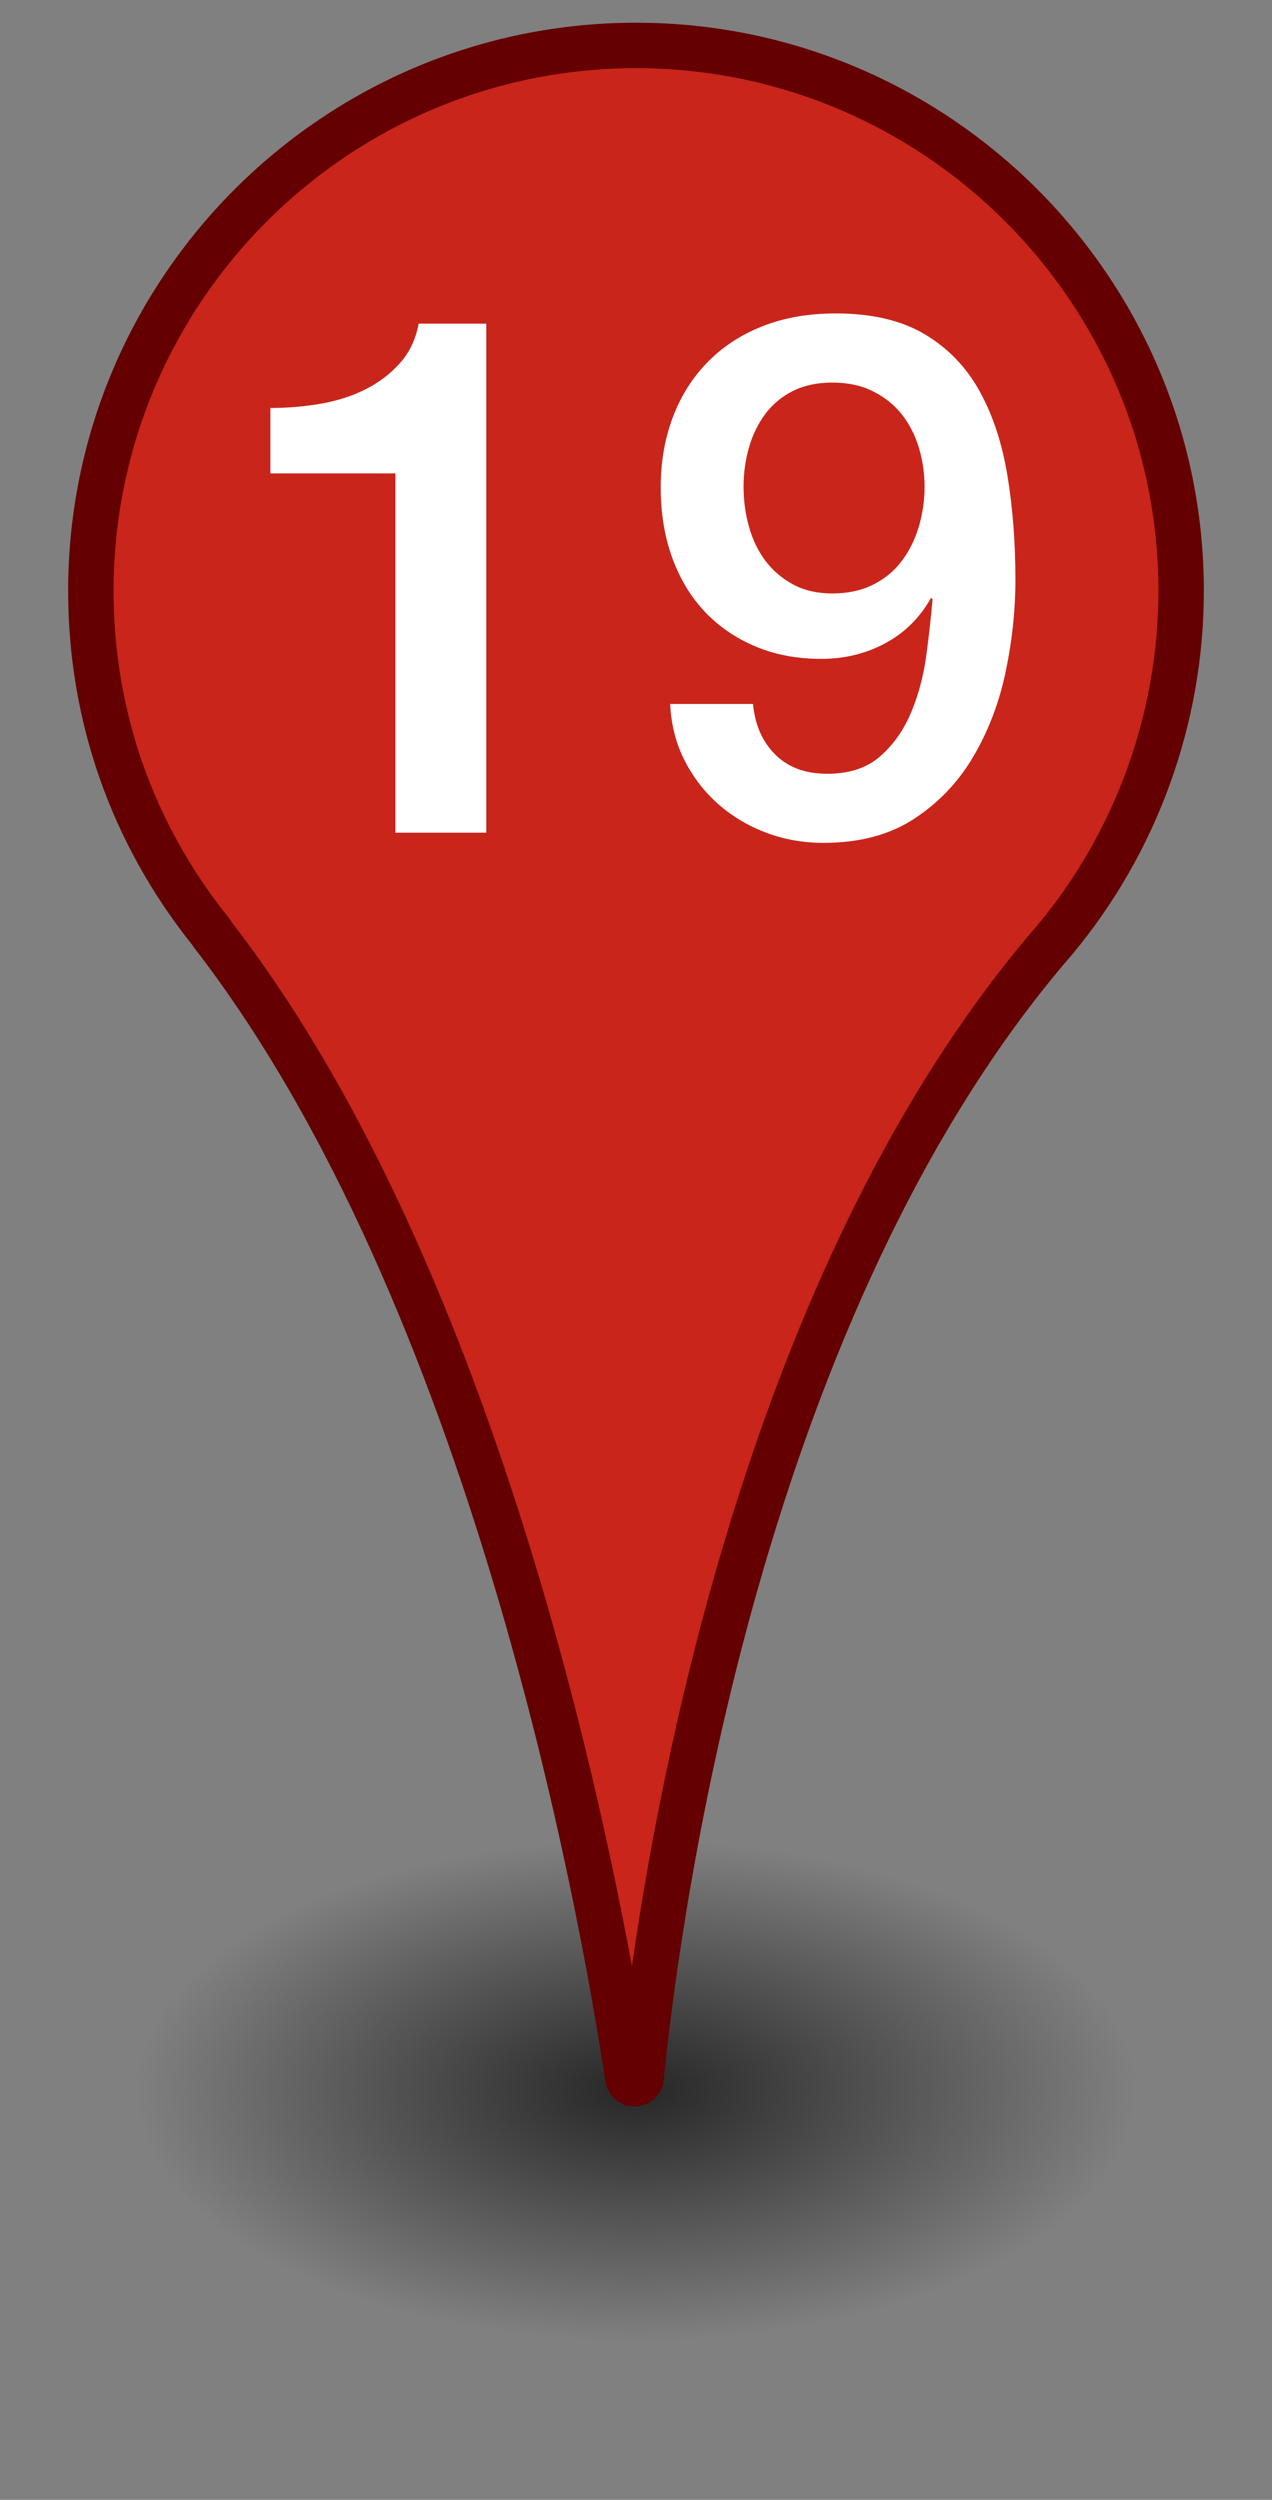 <svg xmlns="http://www.w3.org/2000/svg" xmlns:xlink="http://www.w3.org/1999/xlink" width="28px" height="55px" viewBox="0 0 28 55">
<rect x="0" y="0" width="28" height="55" fill="#808080" stroke="none"/>
<title>Pin 19</title>
<desc>numbered map pin</desc>
<radialGradient id="pin-shadow" cx="14" cy="46" r="11" gradientTransform="matrix(1 0 0 0.5 0 23)" gradientUnits="userSpaceOnUse">
	<stop  offset="0" style="stop-color:#000000;stop-opacity:0.7"/>
	<stop  offset="1" style="stop-color:#000000;stop-opacity:0"/>
</radialGradient>
<ellipse id="shadow" style="fill:url(#pin-shadow);" cx="14" cy="46" rx="13" ry="7"/>
<path id="fill" fill="#C9251B" d="M26,13c0-6.627-5.373-12-12-12S2,6.373,2,13c0,2.845,0.995,5.454,2.649,7.511
	c0.001,0.001,0.001,0.003,0.002,0.004c0.004,0.009,0.01,0.018,0.016,0.026c6.122,7.907,8.527,21.047,9.154,25.176
	c0.026,0.171,0.273,0.164,0.29-0.008c0.419-4.115,2.252-17.116,9.106-25.03C24.953,18.599,26,15.922,26,13z"/>
<path id="border" fill="#640001" d="M13.964,46.343c-0.322,0-0.589-0.229-0.637-0.55c-0.588-3.868-2.98-17.099-9.056-24.946
	l-0.043-0.062C2.443,18.548,1.5,15.857,1.5,13C1.5,6.107,7.107,0.5,14,0.5S26.5,6.107,26.5,13c0,2.918-1.029,5.759-2.899,8
	c-6.803,7.855-8.603,20.938-8.992,24.761c-0.034,0.329-0.298,0.573-0.628,0.581C13.976,46.343,13.97,46.343,13.964,46.343z
		M5.112,20.304c5.243,6.792,7.785,17.474,8.799,22.952c0.785-5.457,3.01-16.07,8.928-22.903C24.553,18.298,25.5,15.684,25.5,13
	c0-6.341-5.159-11.5-11.5-11.5S2.5,6.659,2.5,13c0,2.644,0.878,5.132,2.539,7.197L5.112,20.304z"/>
<path fill="#FFFFFF" d="M5.952,8.976c0.384,0,0.757-0.032,1.12-0.096c0.363-0.064,0.691-0.17,0.984-0.32
	C8.349,8.411,8.6,8.219,8.808,7.984C9.016,7.75,9.152,7.462,9.216,7.12h1.488v11.2h-2v-7.904H5.952V8.976z"/>
<path fill="#FFFFFF" d="M16.576,15.488c0.042,0.459,0.205,0.83,0.488,1.112c0.283,0.283,0.664,0.424,1.144,0.424
	c0.491,0,0.882-0.13,1.176-0.392c0.293-0.261,0.52-0.586,0.68-0.976c0.16-0.389,0.269-0.805,0.328-1.248
	c0.059-0.442,0.104-0.851,0.136-1.224l-0.032-0.032c-0.246,0.438-0.582,0.771-1.008,1s-0.896,0.344-1.408,0.344
	c-0.534,0-1.016-0.09-1.448-0.272c-0.432-0.181-0.803-0.434-1.112-0.76c-0.31-0.325-0.549-0.72-0.72-1.184
	c-0.17-0.464-0.256-0.984-0.256-1.56c0-0.544,0.085-1.048,0.256-1.512c0.171-0.464,0.421-0.87,0.752-1.216
	c0.331-0.346,0.736-0.616,1.216-0.808c0.48-0.192,1.024-0.288,1.632-0.288c0.79,0,1.44,0.152,1.952,0.456
	c0.512,0.304,0.915,0.72,1.208,1.248c0.293,0.528,0.499,1.15,0.616,1.864c0.118,0.715,0.176,1.478,0.176,2.288
	c0,0.672-0.072,1.35-0.216,2.032c-0.144,0.683-0.382,1.304-0.712,1.864s-0.765,1.016-1.304,1.368
	c-0.539,0.352-1.203,0.528-1.992,0.528c-0.448,0-0.87-0.075-1.264-0.224s-0.744-0.357-1.048-0.624
	c-0.304-0.267-0.552-0.586-0.744-0.96c-0.192-0.373-0.298-0.789-0.32-1.248H16.576z M18.32,8.417c-0.331,0-0.619,0.062-0.864,0.184
	c-0.246,0.123-0.448,0.291-0.608,0.504c-0.16,0.213-0.28,0.458-0.36,0.736c-0.08,0.277-0.12,0.565-0.12,0.864
	c0,0.31,0.04,0.605,0.12,0.888c0.08,0.283,0.2,0.531,0.36,0.744c0.16,0.213,0.362,0.387,0.608,0.52
	c0.245,0.133,0.533,0.2,0.864,0.2c0.341,0,0.64-0.064,0.896-0.192c0.256-0.128,0.467-0.301,0.632-0.52
	c0.165-0.218,0.291-0.469,0.376-0.752c0.085-0.283,0.128-0.579,0.128-0.888c0-0.298-0.043-0.586-0.128-0.864
	c-0.085-0.277-0.211-0.52-0.376-0.728c-0.166-0.208-0.376-0.376-0.632-0.504C18.96,8.48,18.661,8.417,18.32,8.417z"/>
</svg>
